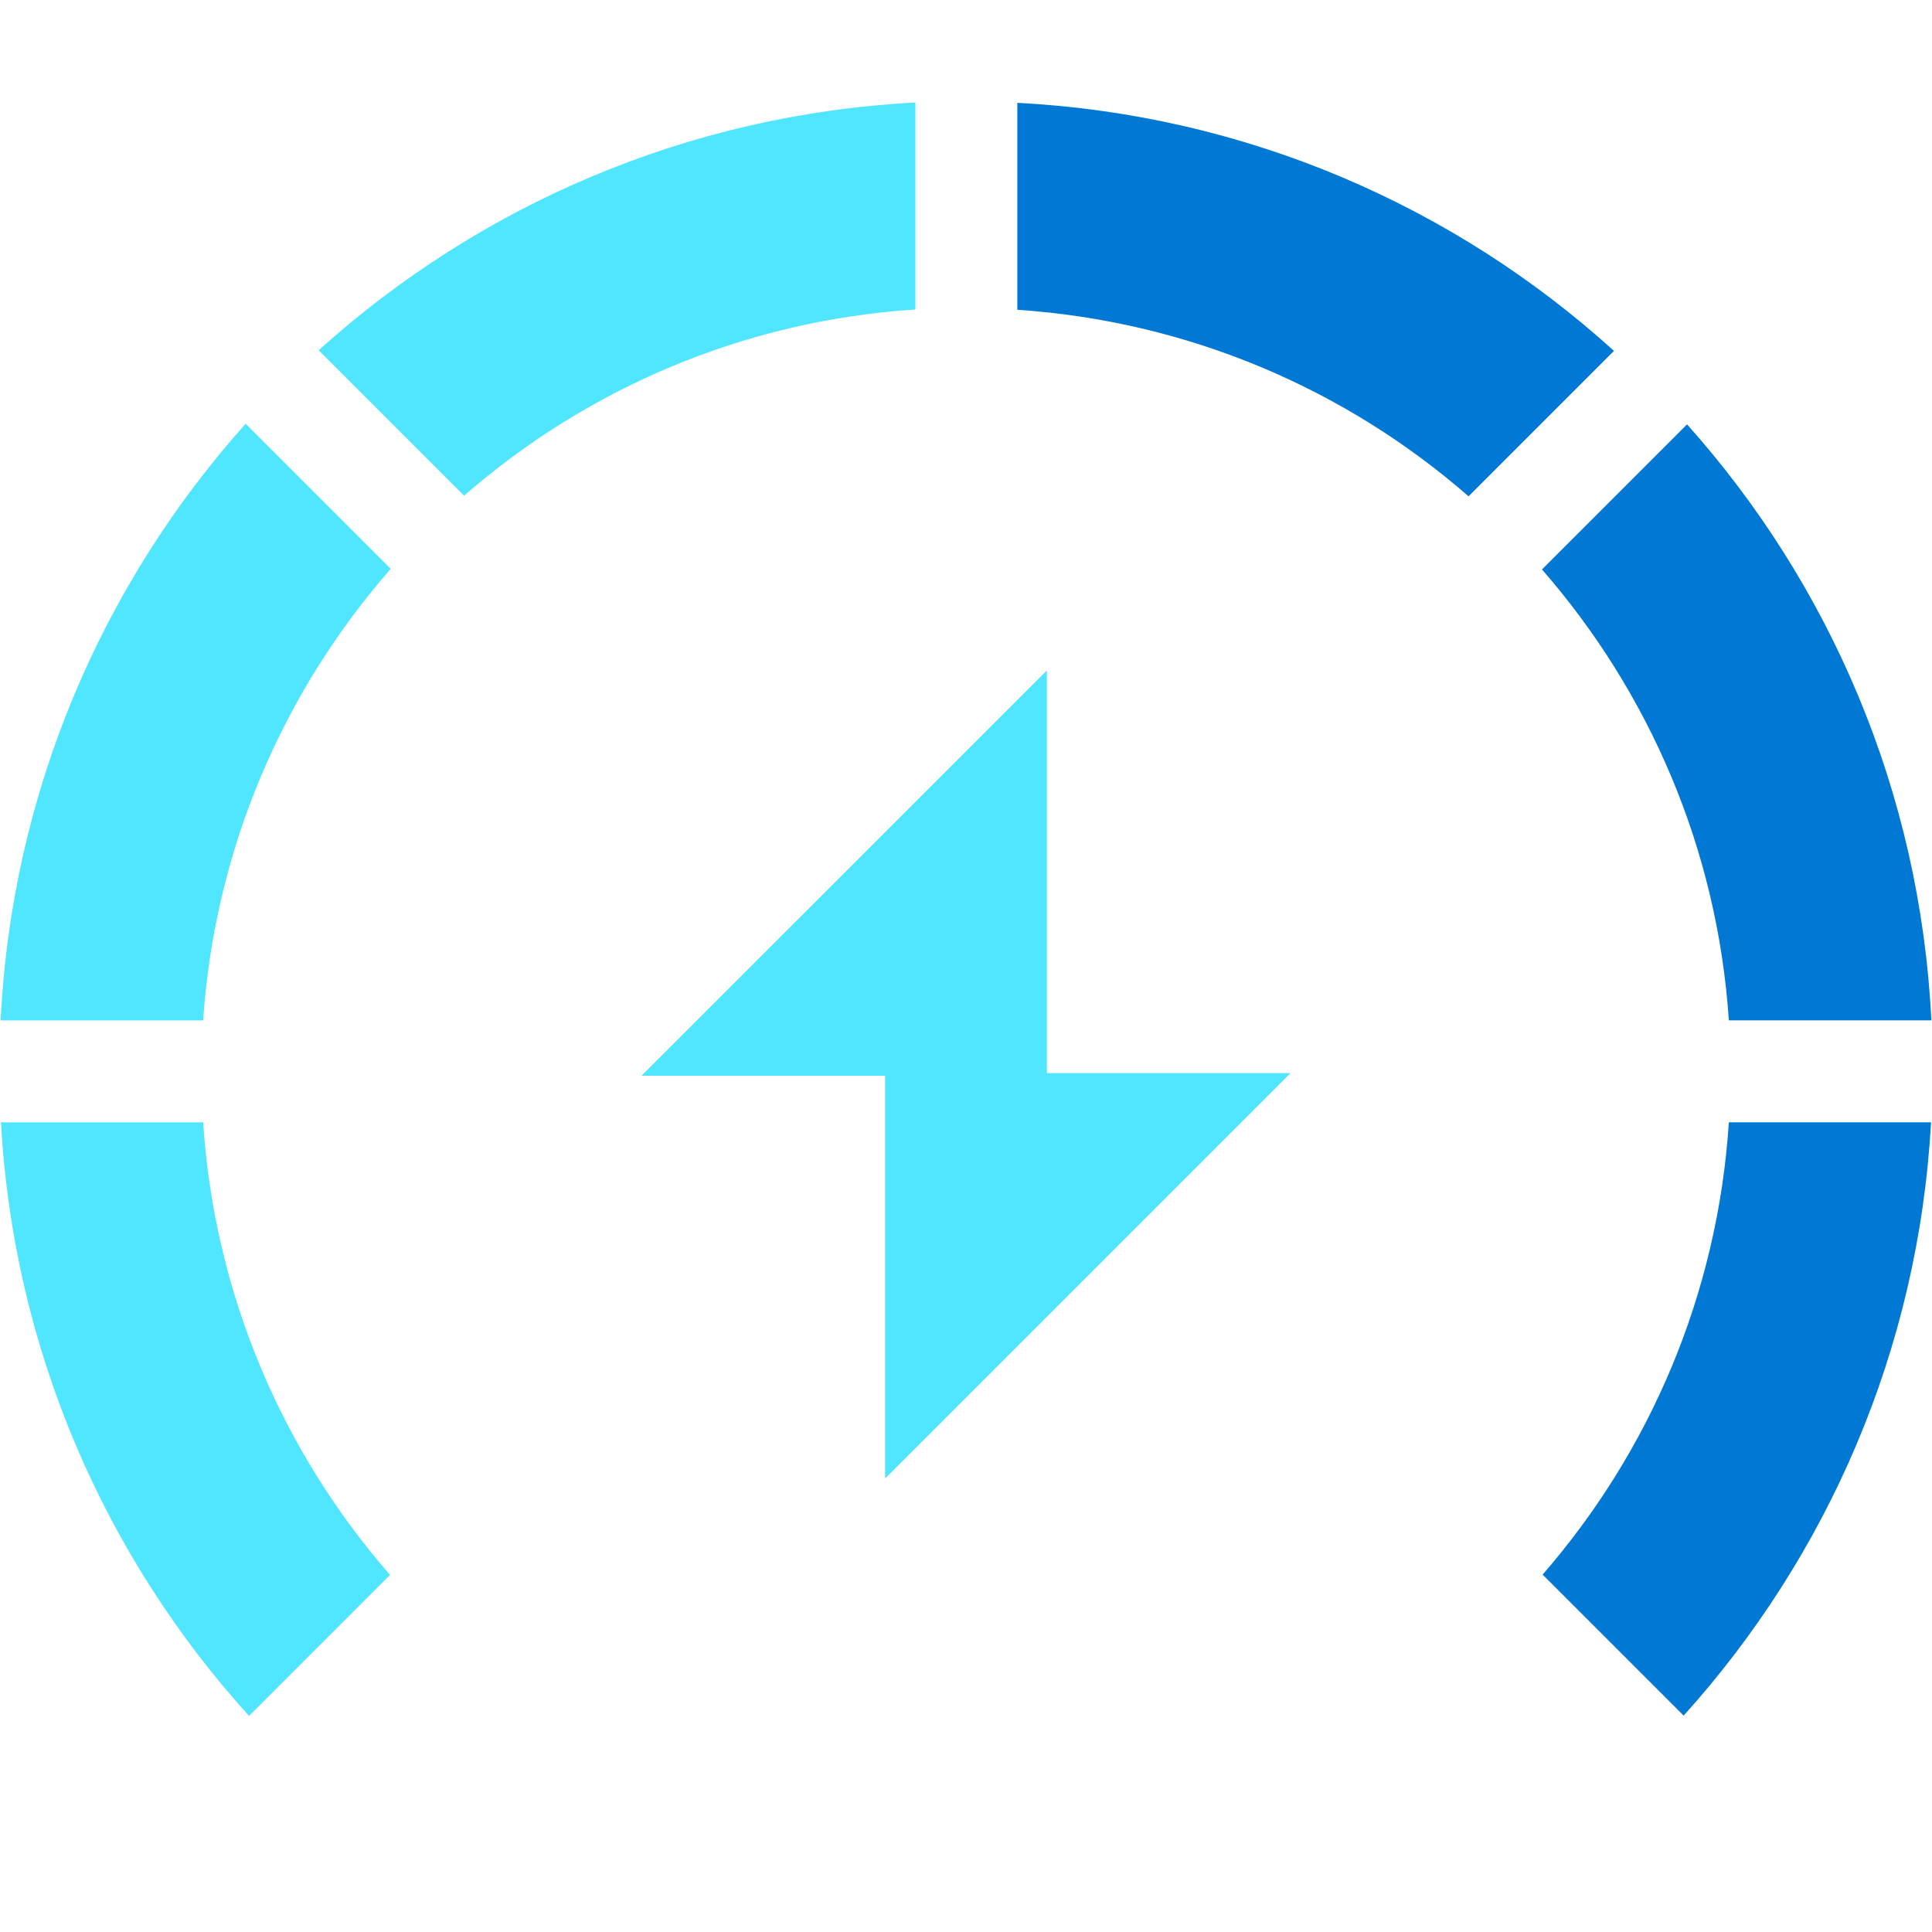 <svg data-slug-id="pricing15" viewBox="0 0 48 48" xmlns="http://www.w3.org/2000/svg">
<path d="M25.275 2.555V7.696C29.555 7.984 33.447 9.68 36.486 12.331L40.099 8.718C36.14 5.13 30.973 2.851 25.275 2.555Z" fill="#0078D4"/>
<path d="M6.102 10.528C2.548 14.504 0.294 19.662 0.015 25.352H5.047C5.334 21.072 7.048 17.172 9.707 14.133L6.102 10.528Z" fill="#50E6FF"/>
<path d="M22.742 2.547C17.052 2.843 11.885 5.122 7.917 8.702L11.53 12.315C14.57 9.664 18.462 7.967 22.742 7.689V2.547Z" fill="#50E6FF"/>
<path d="M0.024 27.883C0.336 33.548 2.616 38.689 6.187 42.632L9.69 39.128C7.031 36.081 5.326 32.172 5.047 27.883H0.024Z" fill="#50E6FF"/>
<path d="M47.976 27.883H42.953C42.674 32.172 40.977 36.072 38.326 39.12L41.83 42.624C45.393 38.672 47.664 33.54 47.976 27.883Z" fill="#0078D4"/>
<path d="M41.914 10.543L38.31 14.148C40.961 17.187 42.666 21.071 42.953 25.351H47.984C47.706 19.669 45.46 14.511 41.914 10.543Z" fill="#0078D4"/>
<path d="M32.062 26.661H26.009V16.657L15.937 26.728H21.99V36.733L32.062 26.661Z" fill="#50E6FF"/>
</svg>
